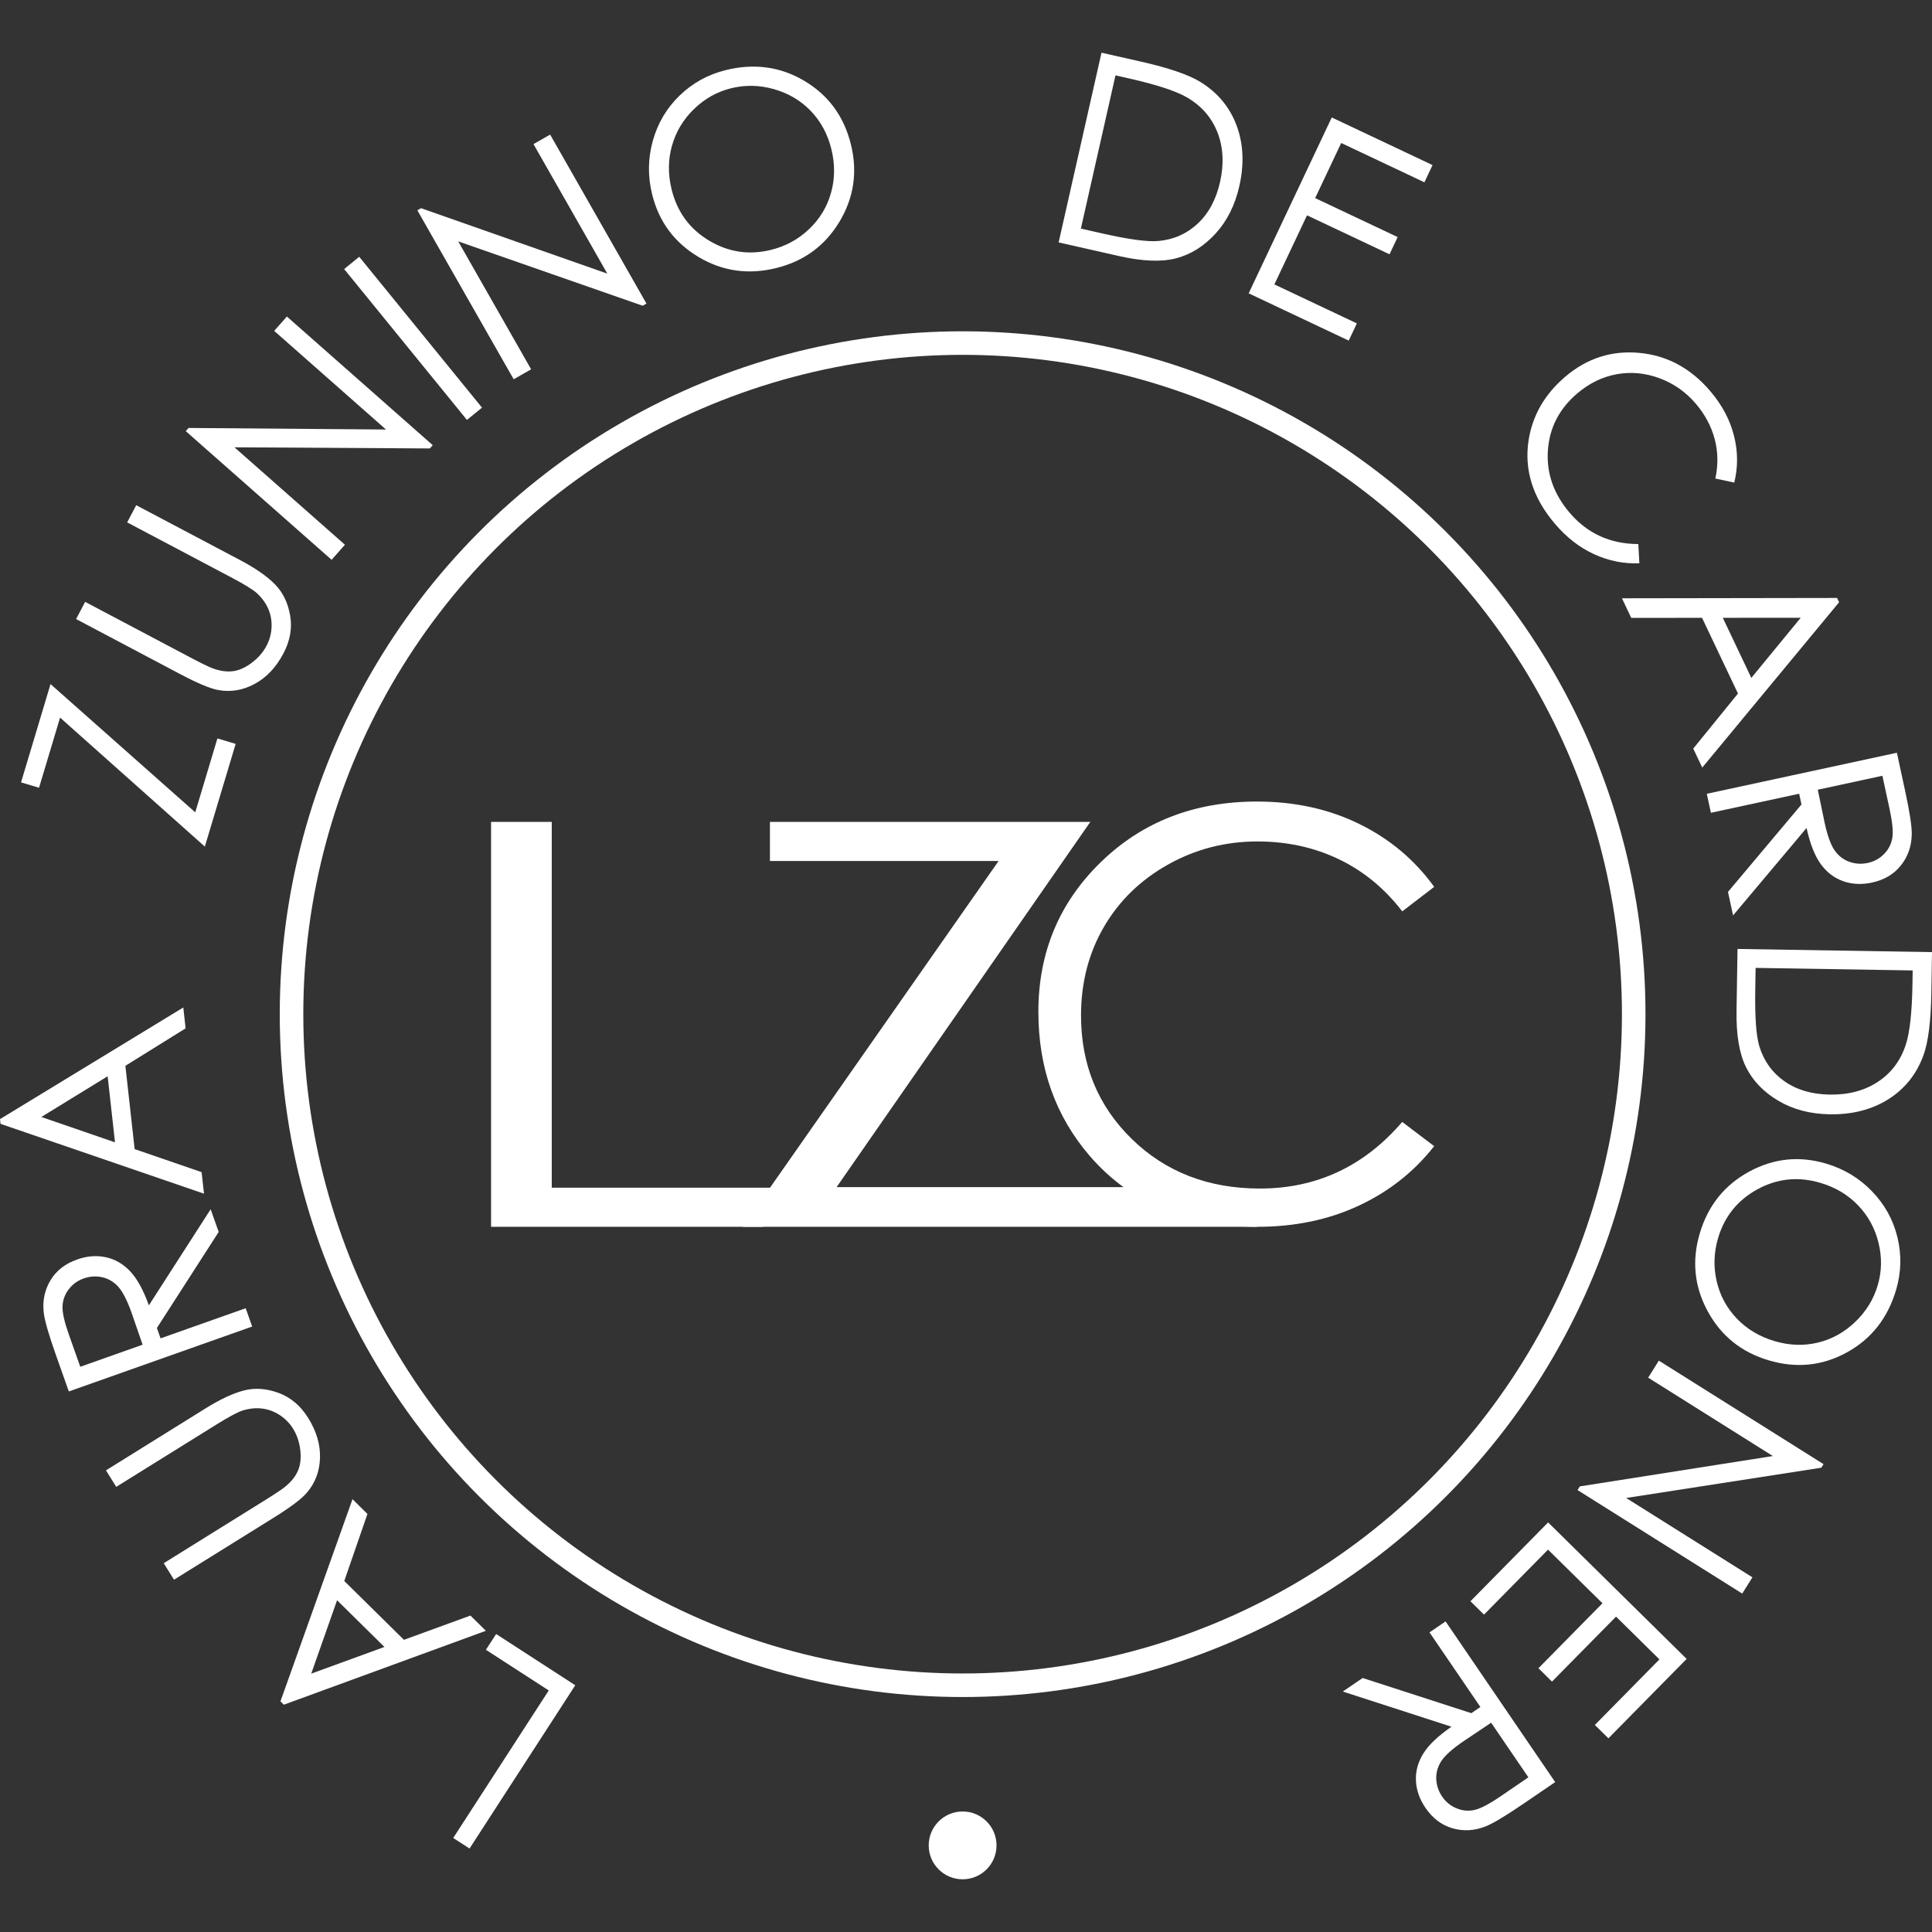 <?xml version="1.0" encoding="utf-8"?>
<!-- Generator: Adobe Illustrator 21.0.2, SVG Export Plug-In . SVG Version: 6.00 Build 0)  -->
<svg version="1.1" id="Layer_1" xmlns="http://www.w3.org/2000/svg" xmlns:xlink="http://www.w3.org/1999/xlink" x="0px" y="0px"
	 viewBox="0 0 200 200" enable-background="new 0 0 200 200" xml:space="preserve">
<rect x="0" y="0" width="200" height="200" fill="#333333" stroke="none"/>
<g>
	<g>
		<path fill="#FFFFFF" d="M79.703,89.129v-4.046h33.166l-26.266,37.81h34.875l8.695,4.103H76.882l26.494-37.867H79.703z"/>
		<path fill="#FFFFFF" d="M50.835,85.083h6.283v37.867h24.72l-2.831,4.046H50.835V85.083z"/>
		<path fill="#FFFFFF" d="M148.466,91.808l-3.305,2.536c-1.824-2.374-4.013-4.174-6.568-5.399c-2.555-1.225-5.361-1.838-8.42-1.838
			c-3.343,0-6.439,0.803-9.289,2.408c-2.849,1.605-5.057,3.761-6.625,6.468c-1.567,2.707-2.351,5.751-2.351,9.132
			c0,5.11,1.752,9.374,5.257,12.793c3.505,3.419,7.926,5.129,13.263,5.129c5.87,0,10.78-2.298,14.731-6.895l3.305,2.507
			c-2.089,2.659-4.697,4.716-7.821,6.169c-3.125,1.453-6.615,2.18-10.471,2.18c-7.332,0-13.116-2.441-17.352-7.323
			c-3.552-4.122-5.328-9.099-5.328-14.93c0-6.135,2.151-11.297,6.454-15.486c4.302-4.188,9.692-6.283,16.17-6.283
			c3.913,0,7.446,0.774,10.599,2.322C143.869,86.845,146.453,89.015,148.466,91.808z"/>
	</g>
	
		<circle fill="none" stroke="#FFFFFF" stroke-width="2.438" stroke-linecap="round" stroke-linejoin="round" stroke-miterlimit="10" cx="99.65" cy="104.986" r="69.471"/>
	<g>
		<path fill="#FFFFFF" d="M48.607,191.359l-1.689-1.093l9.888-15.271l-6.503-4.209l1.057-1.633l8.191,5.306L48.607,191.359z"/>
		<path fill="#FFFFFF" d="M29.033,176.124l7.458-20.929l1.547,1.528l-2.398,6.939l6.174,6.092l6.885-2.511l1.598,1.576
			l-20.914,7.651L29.033,176.124z M32.219,173.255l7.575-2.764l-4.9-4.835L32.219,173.255z"/>
		<path fill="#FFFFFF" d="M18.013,163.531l-1.063-1.709l10.32-6.42c1.224-0.762,1.972-1.259,2.246-1.495
			c0.62-0.505,1.062-1.052,1.322-1.645c0.259-0.59,0.343-1.304,0.249-2.138c-0.094-0.833-0.343-1.576-0.749-2.226
			c-0.351-0.567-0.809-1.033-1.372-1.404c-0.563-0.369-1.166-0.595-1.809-0.678c-0.643-0.083-1.318-0.019-2.023,0.195
			c-0.506,0.152-1.433,0.65-2.782,1.488l-10.319,6.42l-1.063-1.707l10.319-6.422c1.527-0.95,2.853-1.566,3.98-1.854
			c1.127-0.288,2.317-0.2,3.572,0.259c1.255,0.462,2.277,1.328,3.067,2.597c0.858,1.381,1.264,2.766,1.218,4.161
			c-0.046,1.393-0.508,2.595-1.387,3.602c-0.536,0.624-1.671,1.476-3.406,2.557L18.013,163.531z"/>
		<path fill="#FFFFFF" d="M7.125,144.043l-1.339-3.78c-0.746-2.109-1.165-3.566-1.258-4.375c-0.14-1.219,0.089-2.33,0.688-3.337
			c0.599-1.005,1.518-1.728,2.758-2.166c1.034-0.367,2.028-0.445,2.984-0.236c0.957,0.207,1.795,0.693,2.515,1.454
			c0.72,0.762,1.366,1.935,1.938,3.525l6.396-9.946l0.831,2.347l-6.396,9.946l0.38,1.071l8.812-3.118l0.671,1.895L7.125,144.043z
			 M8.31,141.488l6.452-2.285l-1.132-3.278c-0.448-1.266-0.9-2.161-1.356-2.683c-0.456-0.524-1.009-0.859-1.658-1.014
			c-0.65-0.152-1.301-0.114-1.956,0.119c-0.637,0.224-1.153,0.602-1.552,1.131s-0.611,1.112-0.636,1.752
			c-0.026,0.64,0.192,1.609,0.652,2.911L8.31,141.488z"/>
		<path fill="#FFFFFF" d="M0,115.851l18.975-11.557l0.239,2.16l-6.234,3.879l0.958,8.622l6.931,2.385l0.249,2.23l-21.062-7.229
			L0,115.851z M4.28,115.629l7.625,2.626l-0.761-6.841L4.28,115.629z"/>
		<path fill="#FFFFFF" d="M4.041,81.548L2.179,80.99l3.052-10.173l14.981,13.276l2.295-7.651l1.888,0.567l-3.19,10.632L6.22,74.287
			L4.041,81.548z"/>
		<path fill="#FFFFFF" d="M7.877,64.084l0.94-1.779l10.745,5.681c1.275,0.674,2.083,1.069,2.423,1.187
			c0.749,0.282,1.444,0.387,2.086,0.314c0.643-0.074,1.3-0.361,1.972-0.862c0.674-0.501,1.188-1.09,1.546-1.769
			c0.312-0.588,0.486-1.22,0.521-1.892c0.036-0.672-0.073-1.308-0.325-1.906c-0.251-0.597-0.647-1.147-1.187-1.648
			c-0.388-0.361-1.284-0.912-2.688-1.653l-10.747-5.68l0.94-1.779l10.747,5.68c1.589,0.84,2.791,1.675,3.608,2.504
			c0.816,0.828,1.341,1.901,1.575,3.216c0.233,1.315,0,2.635-0.699,3.958c-0.759,1.437-1.753,2.485-2.979,3.147
			c-1.228,0.663-2.498,0.869-3.811,0.619c-0.808-0.149-2.116-0.701-3.924-1.657L7.877,64.084z"/>
		<path fill="#FFFFFF" d="M34.329,57.952l-15.099-13.32l0.289-0.329l20.439,0.161l-11.574-10.21l1.313-1.488l15.099,13.319
			l-0.299,0.338l-20.226-0.118l11.435,10.086L34.329,57.952z"/>
		<path fill="#FFFFFF" d="M35.627,27.854l1.56-1.271l12.71,15.616l-1.56,1.27L35.627,27.854z"/>
		<path fill="#FFFFFF" d="M53.175,39.262l-9.971-17.493l0.381-0.217l19.285,6.774l-7.644-13.409l1.725-0.983l9.971,17.493
			l-0.393,0.224l-19.096-6.664l7.55,13.245L53.175,39.262z"/>
		<path fill="#FFFFFF" d="M75.106,7.263c2.959-0.737,5.681-0.367,8.166,1.112c2.486,1.478,4.088,3.661,4.807,6.547
			c0.712,2.86,0.321,5.533-1.172,8.021c-1.493,2.488-3.669,4.088-6.532,4.801c-2.897,0.721-5.589,0.338-8.077-1.149
			c-2.488-1.487-4.082-3.639-4.784-6.455c-0.467-1.877-0.446-3.73,0.063-5.558c0.508-1.829,1.434-3.392,2.777-4.691
			C71.697,8.593,73.28,7.717,75.106,7.263z M75.665,9.141c-1.446,0.359-2.722,1.077-3.829,2.153
			c-1.108,1.076-1.866,2.342-2.276,3.799s-0.419,2.97-0.029,4.538c0.578,2.322,1.871,4.082,3.879,5.281
			c2.008,1.199,4.148,1.515,6.418,0.95c1.518-0.377,2.829-1.095,3.936-2.152c1.107-1.057,1.864-2.313,2.269-3.769
			c0.405-1.456,0.413-2.964,0.025-4.523c-0.386-1.551-1.097-2.864-2.132-3.937c-1.035-1.075-2.303-1.825-3.803-2.251
			C78.623,8.804,77.138,8.774,75.665,9.141z"/>
		<path fill="#FFFFFF" d="M109.59,25.096l4.437-19.64l4.071,0.92c2.937,0.663,5.016,1.381,6.237,2.152
			c1.754,1.099,2.98,2.591,3.683,4.48c0.7,1.89,0.793,3.973,0.279,6.252c-0.445,1.966-1.262,3.602-2.449,4.905
			c-1.188,1.303-2.54,2.158-4.059,2.564c-1.519,0.405-3.502,0.331-5.949-0.221L109.59,25.096z M111.892,23.665l2.269,0.513
			c2.716,0.613,4.637,0.869,5.763,0.769c1.585-0.146,2.942-0.75,4.071-1.808c1.128-1.058,1.895-2.49,2.304-4.296
			c0.426-1.895,0.333-3.617-0.279-5.167c-0.614-1.55-1.683-2.759-3.209-3.627c-1.143-0.651-3.126-1.295-5.949-1.933l-1.388-0.313
			L111.892,23.665z"/>
		<path fill="#FFFFFF" d="M137.863,12.16l10.434,4.93l-0.843,1.782l-8.613-4.069l-2.697,5.705l8.541,4.035l-0.843,1.782
			l-8.539-4.035l-3.38,7.153l8.539,4.035l-0.843,1.782l-10.357-4.894L137.863,12.16z"/>
		<path fill="#FFFFFF" d="M179.53,49.957l-1.957-0.419c0.302-1.407,0.279-2.768-0.069-4.085c-0.348-1.315-0.995-2.533-1.947-3.653
			c-1.04-1.222-2.3-2.106-3.773-2.648c-1.474-0.544-2.949-0.681-4.428-0.412c-1.478,0.27-2.837,0.931-4.073,1.983
			c-1.871,1.59-2.885,3.559-3.045,5.906c-0.162,2.346,0.588,4.497,2.25,6.45c1.828,2.147,4.197,3.228,7.11,3.243l0.109,1.99
			c-1.623,0.063-3.187-0.251-4.692-0.943c-1.504-0.69-2.857-1.741-4.056-3.153c-2.283-2.683-3.19-5.558-2.721-8.628
			c0.402-2.583,1.671-4.781,3.804-6.597c2.245-1.909,4.804-2.729,7.675-2.458c2.873,0.27,5.316,1.59,7.332,3.961
			c1.219,1.431,2.035,2.965,2.449,4.6C179.916,46.732,179.926,48.352,179.53,49.957z"/>
		<path fill="#FFFFFF" d="M190.383,62.345l-14.166,17.113l-0.933-1.964l4.63-5.7l-3.718-7.836l-7.329,0.005l-0.962-2.028
			l22.269-0.035L190.383,62.345z M186.41,63.95l-8.065,0.006l2.952,6.22L186.41,63.95z"/>
		<path fill="#FFFFFF" d="M196.367,77.924l0.845,3.919c0.474,2.185,0.702,3.685,0.693,4.5c-0.017,1.226-0.383,2.3-1.107,3.222
			c-0.721,0.921-1.723,1.52-3.011,1.798c-1.071,0.231-2.069,0.183-2.99-0.145c-0.921-0.328-1.69-0.916-2.309-1.763
			c-0.617-0.847-1.109-2.095-1.474-3.742l-7.608,9.05l-0.526-2.433l7.608-9.052l-0.24-1.112l-9.136,1.973l-0.426-1.966
			L196.367,77.924z M194.865,80.307l-6.689,1.445l0.705,3.396c0.283,1.314,0.619,2.258,1.005,2.834
			c0.386,0.576,0.89,0.981,1.516,1.215c0.624,0.234,1.276,0.279,1.954,0.132c0.659-0.143,1.221-0.451,1.683-0.925
			s0.747-1.026,0.852-1.657c0.107-0.631,0.014-1.621-0.276-2.97L194.865,80.307z"/>
		<path fill="#FFFFFF" d="M179.868,98.235L200,98.562l-0.067,4.174c-0.048,3.011-0.326,5.193-0.831,6.545
			c-0.717,1.94-1.928,3.447-3.633,4.52c-1.707,1.071-3.728,1.588-6.063,1.55c-2.016-0.031-3.783-0.498-5.301-1.393
			c-1.519-0.897-2.633-2.047-3.34-3.449c-0.707-1.402-1.04-3.359-1-5.868L179.868,98.235z M181.74,100.196l-0.038,2.327
			c-0.043,2.783,0.098,4.716,0.426,5.799c0.469,1.521,1.335,2.726,2.602,3.614s2.826,1.347,4.678,1.376
			c1.94,0.033,3.609-0.412,4.999-1.328c1.393-0.916,2.357-2.211,2.895-3.883c0.402-1.252,0.628-3.324,0.676-6.217l0.021-1.424
			L181.74,100.196z"/>
		<path fill="#FFFFFF" d="M196.282,133.533c-0.869,2.926-2.569,5.082-5.104,6.472c-2.535,1.39-5.23,1.664-8.082,0.816
			c-2.826-0.838-4.932-2.53-6.315-5.08c-1.385-2.549-1.659-5.237-0.821-8.065c0.85-2.864,2.547-4.987,5.089-6.377
			c2.545-1.388,5.208-1.669,7.989-0.843c1.854,0.55,3.442,1.507,4.759,2.876c1.316,1.366,2.195,2.957,2.63,4.773
			C196.865,129.922,196.815,131.731,196.282,133.533z M194.38,133.061c0.424-1.428,0.452-2.892,0.088-4.392
			c-0.364-1.5-1.071-2.797-2.119-3.89s-2.347-1.869-3.897-2.328c-2.292-0.681-4.466-0.459-6.518,0.662
			c-2.052,1.121-3.411,2.804-4.078,5.047c-0.443,1.5-0.49,2.995-0.143,4.485c0.348,1.49,1.047,2.778,2.095,3.868
			c1.05,1.088,2.345,1.859,3.885,2.316c1.533,0.455,3.026,0.509,4.475,0.162c1.45-0.345,2.74-1.057,3.868-2.133
			C193.168,135.782,193.947,134.516,194.38,133.061z"/>
		<path fill="#FFFFFF" d="M171.723,140.853l17.049,10.714l-0.233,0.371l-20.198,3.133l13.069,8.213l-1.057,1.681l-17.046-10.714
			l0.24-0.381l19.979-3.142l-12.909-8.113L171.723,140.853z"/>
		<path fill="#FFFFFF" d="M174.601,171.73l-8.098,8.22l-1.404-1.383l6.687-6.787l-4.494-4.428l-6.63,6.727l-1.404-1.383l6.63-6.727
			l-5.637-5.551l-6.627,6.727l-1.404-1.383l8.041-8.163L174.601,171.73z"/>
		<path fill="#FFFFFF" d="M160.991,184.482l-3.314,2.261c-1.847,1.259-3.149,2.038-3.909,2.333c-1.14,0.448-2.276,0.512-3.399,0.188
			c-1.126-0.321-2.059-1.026-2.802-2.111c-0.617-0.907-0.947-1.847-0.99-2.826c-0.043-0.978,0.212-1.912,0.764-2.802
			c0.552-0.893,1.523-1.816,2.914-2.776l-11.25-3.642l2.057-1.402l11.25,3.642l0.938-0.64l-5.268-7.725l1.664-1.133L160.991,184.482
			z M158.218,183.989l-3.856-5.654l-2.88,1.931c-1.109,0.757-1.859,1.424-2.247,1.997c-0.388,0.574-0.574,1.195-0.557,1.862
			c0.019,0.667,0.224,1.288,0.614,1.862c0.381,0.557,0.878,0.959,1.49,1.212c0.614,0.25,1.233,0.305,1.857,0.167
			c0.624-0.14,1.507-0.598,2.647-1.376L158.218,183.989z"/>
	</g>
	<circle fill="#FFFFFF" cx="99.65" cy="191.034" r="3.51"/>
</g>
</svg>
